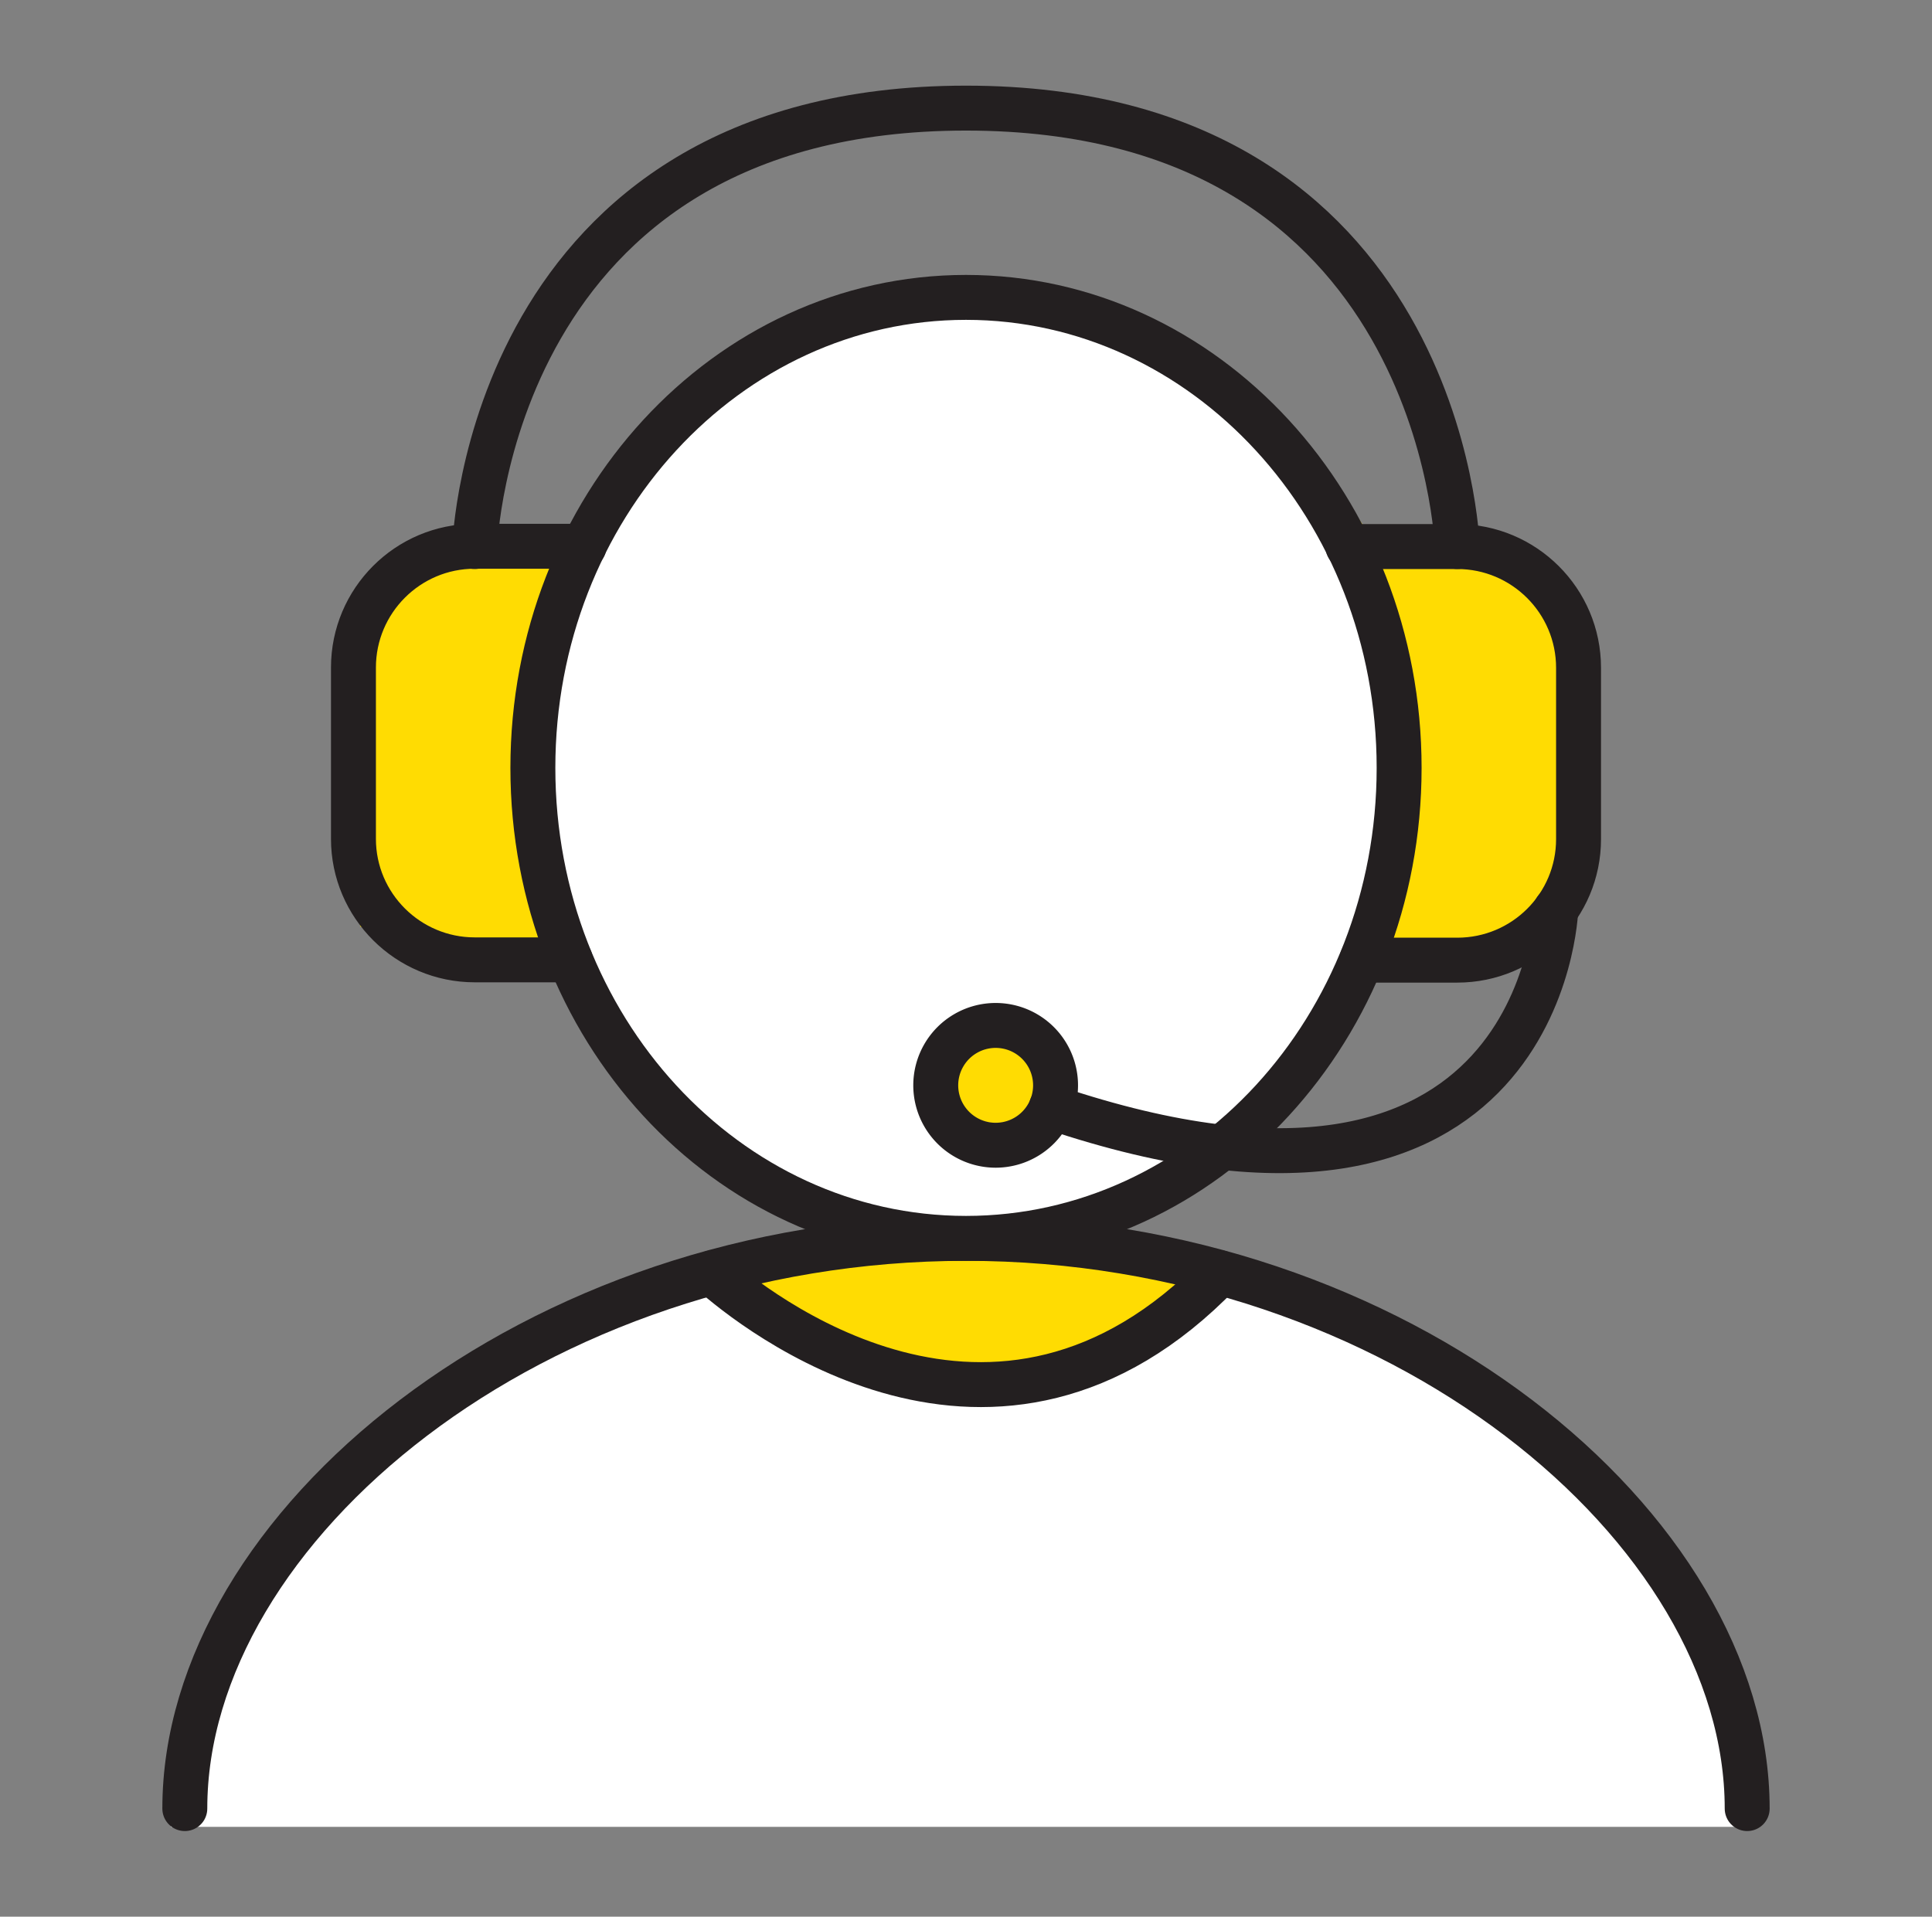 <svg fill="none" xmlns="http://www.w3.org/2000/svg" viewBox="0 0 129 128">
  <rect x="0" y="0" width="129" height="128" fill="#808080" stroke="none"/>
  <path d="M91.488 38.196c3.6 6.8 1.5 19.834 0 25.5L93 64.5l6.988-.804 5-3v-15.5l-2-5.5-11.5-3c-1.5-2.333-3.6-5.3 0 1.5Z" fill="#FFDC02" stroke="#FFDC02"/>
  <path d="M116.5 121.5H12C18 88.3 51.167 82 67 83c38.4 3.2 49 27 49.5 38.5Z" fill="#fff" stroke="#fff"/>
  <path d="M49.5 85c6.333-1.5 21.1-3.6 29.5 0-.833 2.667-4.6 7.9-13 7.5l-.618-.03.118.03c-3.248-.162-7.668-.388-.118-.03L53.5 89.5l-4-4.5Z" fill="#FFDC02" stroke="#FFDC02"/>
  <path d="M116.66 120.78c0-18.82-23.34-38.08-52.16-38.08-28.82 0-52.16 19.26-52.16 38.08" stroke="#231F20" stroke-width="3" stroke-miterlimit="10" stroke-linecap="round" stroke-linejoin="round"/>
  <path d="M37 63.5c-2.4-7.6 0-20.833 1.5-26.5H29l-2.5 1.5-3 5v12l1 6 6 2H37Z" fill="#FFDC02" stroke="#FFDC02"/>
  <ellipse cx="64.5" cy="51.5" rx="29" ry="31.5" fill="#fff"/>
  <circle cx="66.5" cy="72" r="3" fill="#FFDC02"/>
  <path d="M64.5 82.7c15.972 0 28.92-14.067 28.92-31.42S80.472 19.86 64.5 19.86c-15.972 0-28.92 14.067-28.92 31.42S48.528 82.7 64.5 82.7Z" stroke="#231F20" stroke-width="3" stroke-miterlimit="10" stroke-linecap="round" stroke-linejoin="round"/>
  <path d="M38.08 64.1H31.7c-4.46 0-8.1-3.62-8.1-8.08V44.58c0-4.46 3.62-8.1 8.1-8.1H39m51 .02h7.3c4.46 0 8.1 3.62 8.1 8.1v11.44c0 4.46-3.62 8.08-8.1 8.08h-6.38" stroke="#231F20" stroke-width="3" stroke-miterlimit="10" stroke-linecap="round" stroke-linejoin="round"/>
  <path d="M97.3 36.5S96.38 7.22 64.5 7.22c-31.88 0-32.8 29.28-32.8 29.28m72.179 24.24s-.78 24.3-33.68 13.2M47.54 85c2.68 2.38 18.94 15.54 33.92 0" stroke="#231F20" stroke-width="3" stroke-miterlimit="10" stroke-linecap="round" stroke-linejoin="round"/>
  <path d="M66.48 76.48a4 4 0 1 0 0-8 4 4 0 0 0 0 8Z" stroke="#231F20" stroke-width="3" stroke-miterlimit="10" stroke-linecap="round" stroke-linejoin="round"/>
</svg>
